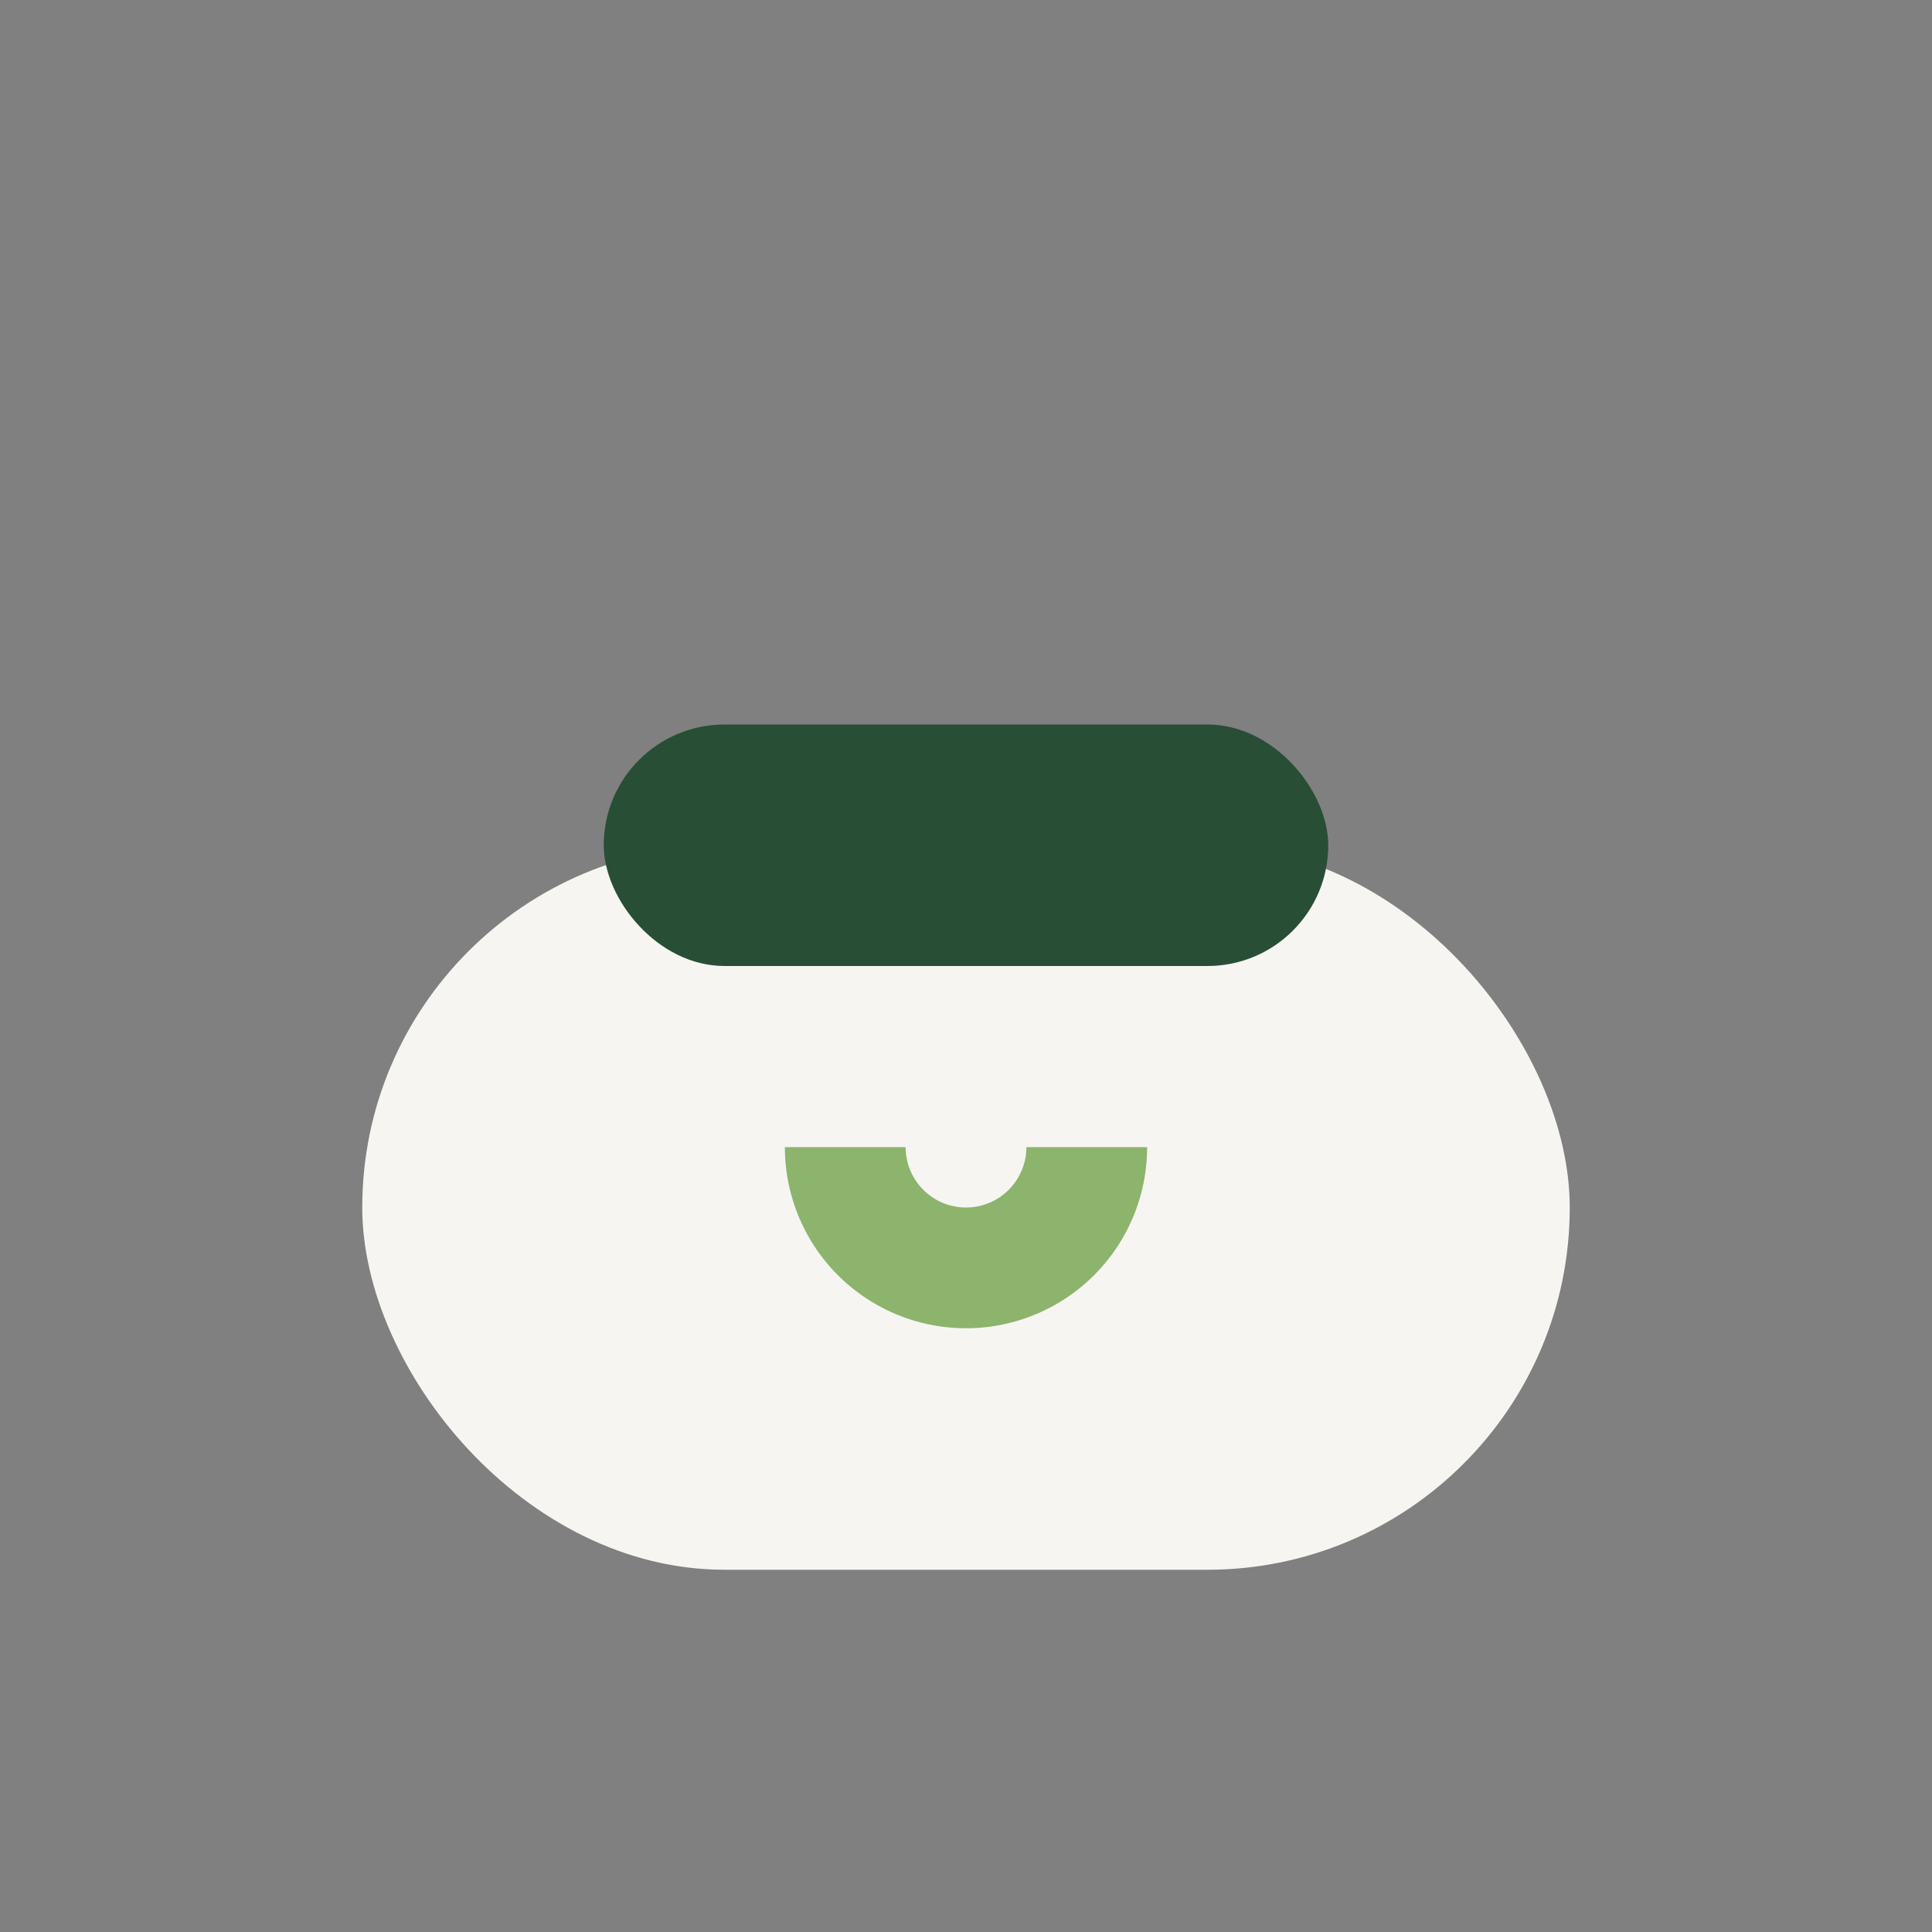 <?xml version="1.0" encoding="UTF-8"?>
<svg xmlns="http://www.w3.org/2000/svg" width="32" height="32" viewBox="0 0 32 32"><rect x="0" y="0" width="32" height="32" fill="#808080" stroke="none"/><rect x="6" y="14" width="20" height="12" rx="6" fill="#F6F5F2"/><path d="M14 19a2 2 0 0 0 4 0" stroke="#8CB46C" stroke-width="2" fill="none"/><rect x="10" y="12" width="12" height="4" rx="2" fill="#284E36"/></svg>